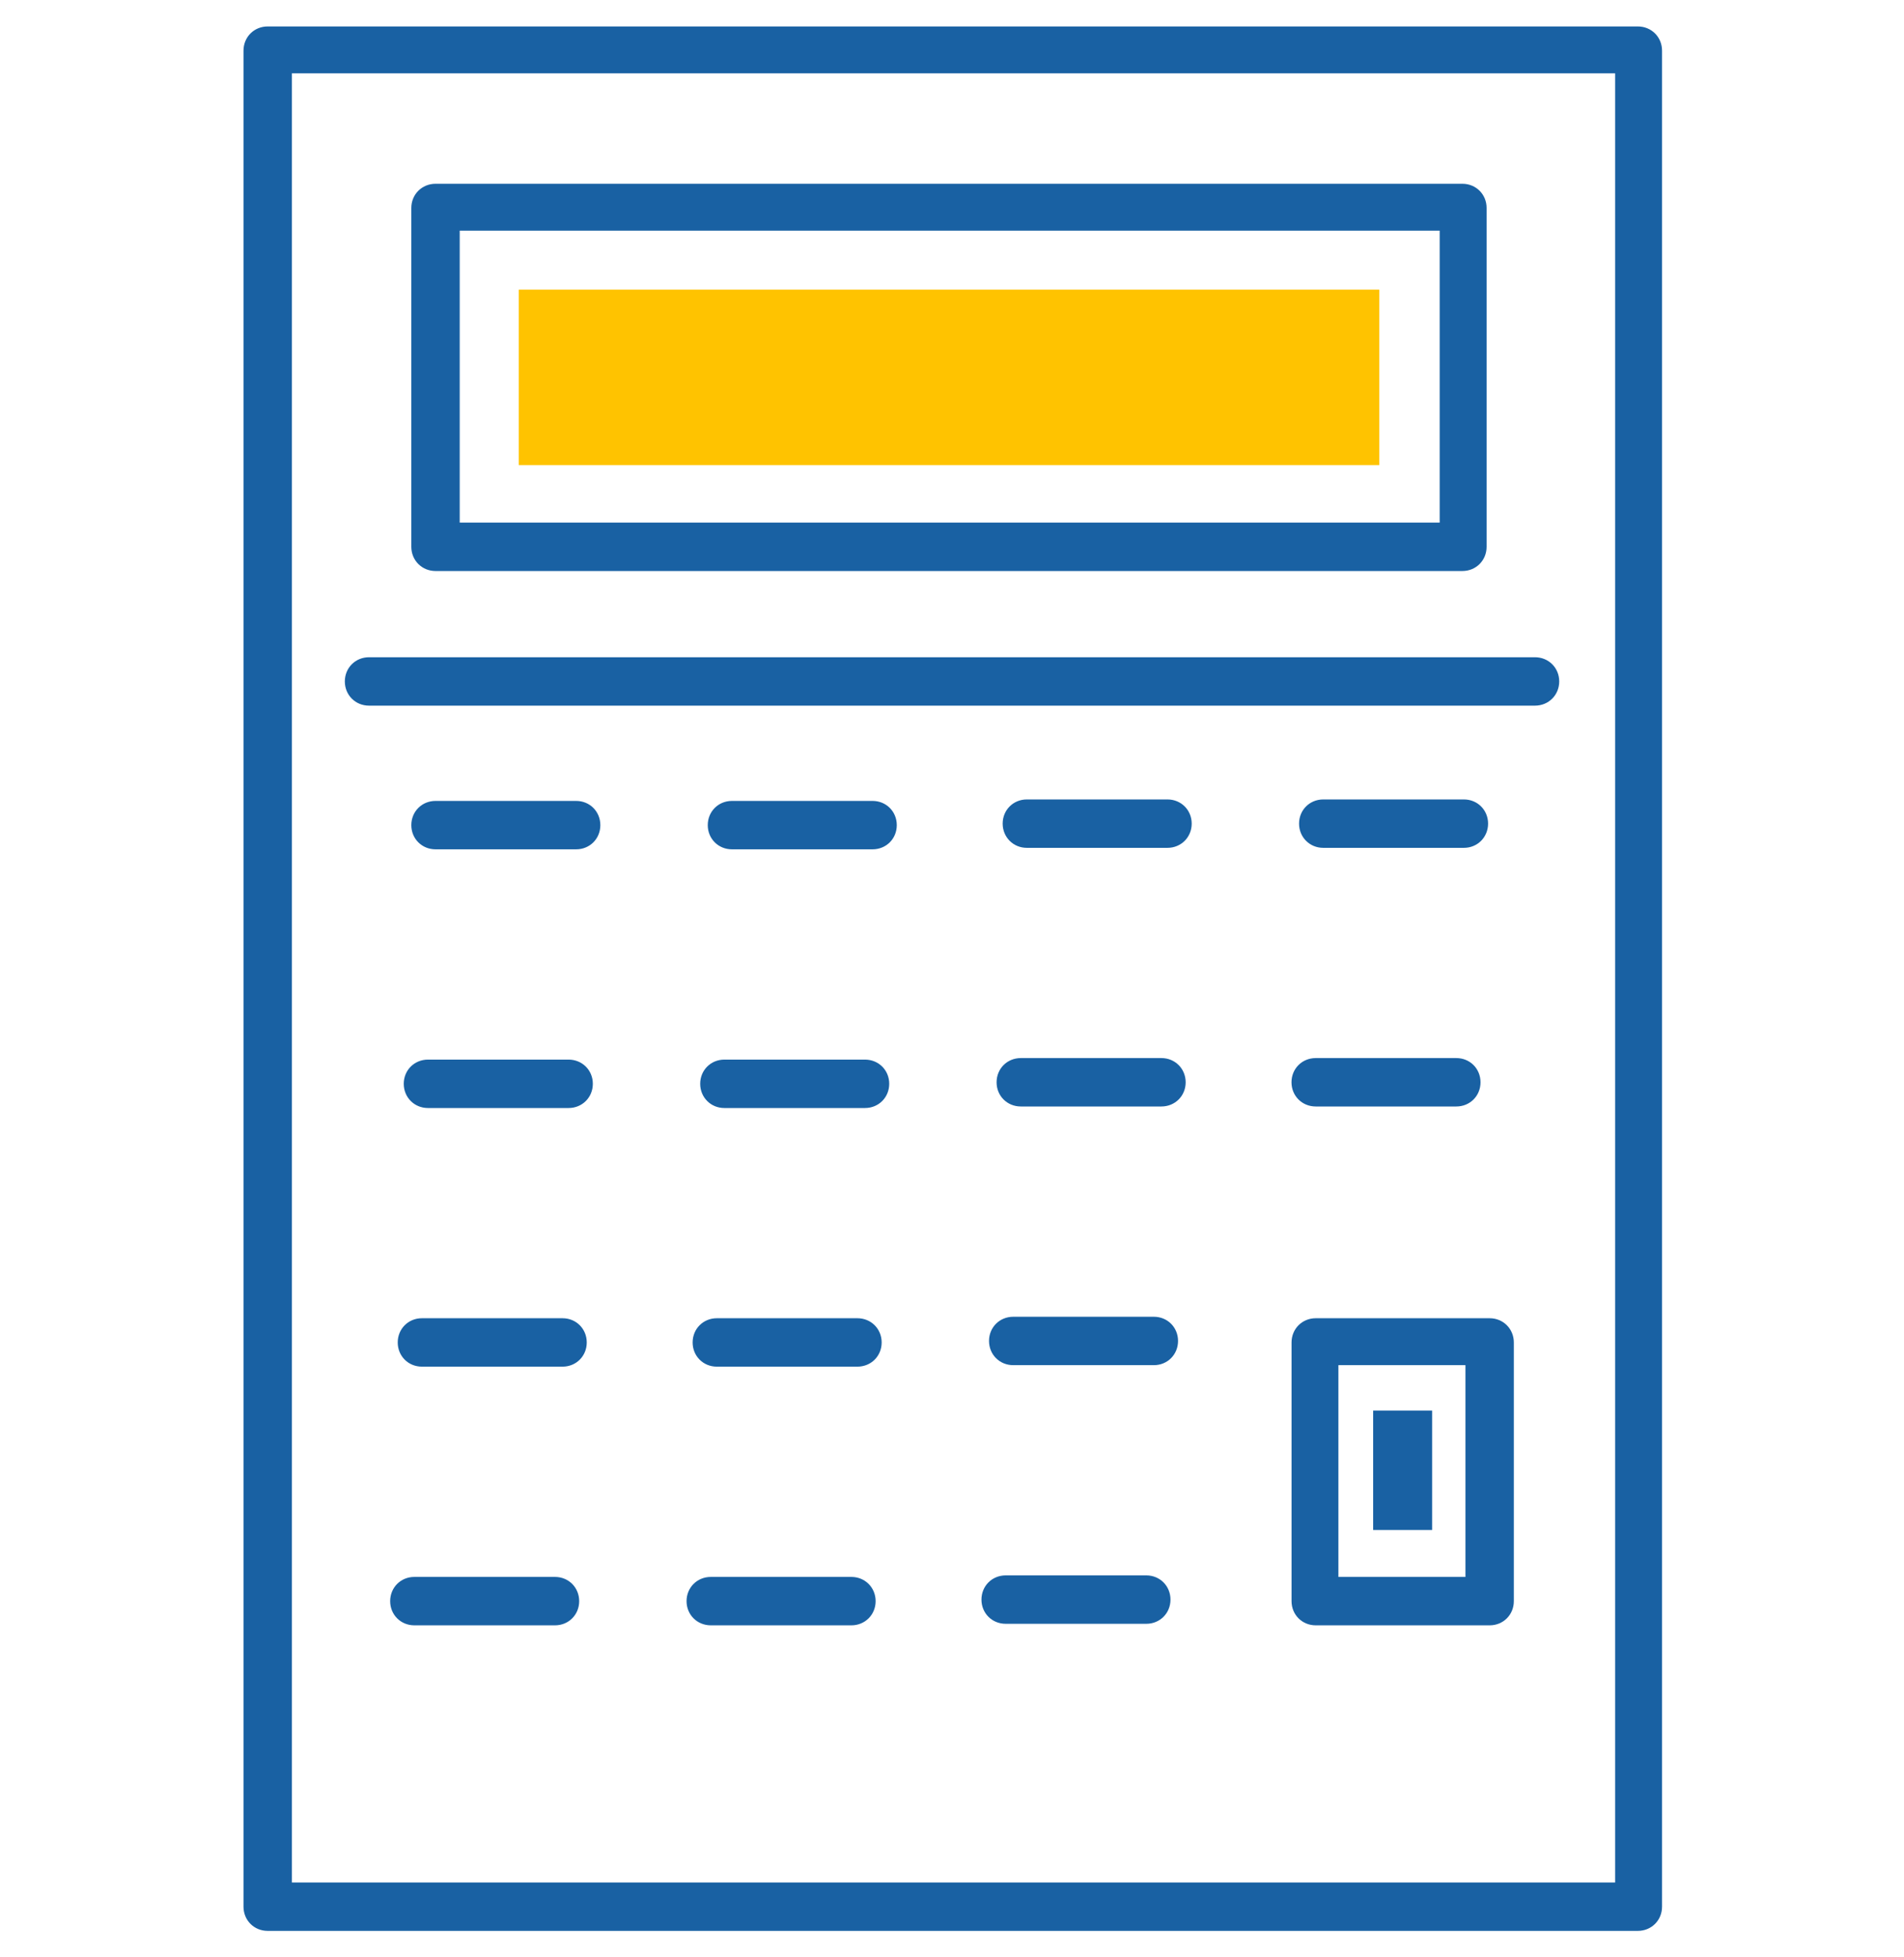 <svg width="36" height="37" viewBox="0 0 36 37" fill="none" xmlns="http://www.w3.org/2000/svg">
<g clip-path="url(#clip0_448_12777)">
<path d="M5.061 0.5H30.967C31.225 0.5 31.425 0.7 31.425 0.958V36.042C31.425 36.3 31.225 36.5 30.967 36.5H5.061C4.804 36.5 4.604 36.3 4.604 36.042V0.958C4.604 0.7 4.804 0.5 5.061 0.5ZM30.538 1.386H5.519V35.585H30.538V1.386Z" fill="#005099" fill-opacity="0.9"/>
<path d="M8.235 3.474H27.65C27.908 3.474 28.108 3.674 28.108 3.931V10.336C28.108 10.594 27.908 10.794 27.65 10.794H8.235C7.978 10.794 7.777 10.594 7.777 10.336V3.931C7.777 3.674 7.978 3.474 8.235 3.474ZM27.221 4.36H8.692V9.879H27.221V4.36Z" fill="#005099" fill-opacity="0.9"/>
<path fill-rule="evenodd" clip-rule="evenodd" d="M9.809 5.475H26.079V8.792H9.809V5.475Z" fill="#FFC300"/>
<path d="M8.235 16.055C7.977 16.055 7.777 15.855 7.777 15.598C7.777 15.34 7.977 15.14 8.235 15.14H10.894C11.151 15.14 11.351 15.34 11.351 15.598C11.351 15.855 11.151 16.055 10.894 16.055H8.235ZM8.092 20.945C7.834 20.945 7.634 20.745 7.634 20.487C7.634 20.23 7.834 20.03 8.092 20.03H10.751C11.008 20.03 11.209 20.23 11.209 20.487C11.209 20.745 11.008 20.945 10.751 20.945H8.092ZM7.977 25.834C7.72 25.834 7.52 25.634 7.52 25.377C7.52 25.119 7.72 24.919 7.977 24.919H10.637C10.894 24.919 11.094 25.119 11.094 25.377C11.094 25.634 10.894 25.834 10.637 25.834H7.977ZM7.834 30.724C7.577 30.724 7.377 30.524 7.377 30.267C7.377 30.009 7.577 29.809 7.834 29.809H10.494C10.751 29.809 10.951 30.009 10.951 30.267C10.951 30.524 10.751 30.724 10.494 30.724H7.834ZM13.839 16.055C13.582 16.055 13.382 15.855 13.382 15.598C13.382 15.34 13.582 15.14 13.839 15.14H16.498C16.756 15.14 16.956 15.34 16.956 15.598C16.956 15.855 16.756 16.055 16.498 16.055H13.839ZM13.696 20.945C13.439 20.945 13.239 20.745 13.239 20.487C13.239 20.23 13.439 20.03 13.696 20.03H16.355C16.613 20.03 16.813 20.23 16.813 20.487C16.813 20.745 16.613 20.945 16.355 20.945H13.696ZM13.553 25.834C13.296 25.834 13.096 25.634 13.096 25.377C13.096 25.119 13.296 24.919 13.553 24.919H16.212C16.47 24.919 16.67 25.119 16.67 25.377C16.67 25.634 16.47 25.834 16.212 25.834H13.553ZM13.439 30.724C13.182 30.724 12.981 30.524 12.981 30.267C12.981 30.009 13.182 29.809 13.439 29.809H16.098C16.355 29.809 16.556 30.009 16.556 30.267C16.556 30.524 16.355 30.724 16.098 30.724H13.439ZM19.415 16.027C19.158 16.027 18.958 15.826 18.958 15.569C18.958 15.312 19.158 15.112 19.415 15.112H22.074C22.332 15.112 22.532 15.312 22.532 15.569C22.532 15.826 22.332 16.027 22.074 16.027H19.415ZM19.301 20.916C19.043 20.916 18.843 20.716 18.843 20.459C18.843 20.201 19.043 20.001 19.301 20.001H21.96C22.217 20.001 22.418 20.201 22.418 20.459C22.418 20.716 22.217 20.916 21.96 20.916H19.301ZM19.158 25.806C18.9 25.806 18.7 25.606 18.7 25.348C18.7 25.091 18.9 24.891 19.158 24.891H21.817C22.074 24.891 22.274 25.091 22.274 25.348C22.274 25.606 22.074 25.806 21.817 25.806H19.158ZM19.015 30.695C18.757 30.695 18.557 30.495 18.557 30.238C18.557 29.98 18.757 29.78 19.015 29.78H21.674C21.931 29.78 22.131 29.98 22.131 30.238C22.131 30.495 21.931 30.695 21.674 30.695H19.015ZM25.02 16.027C24.762 16.027 24.562 15.826 24.562 15.569C24.562 15.312 24.762 15.112 25.02 15.112H27.679C27.936 15.112 28.136 15.312 28.136 15.569C28.136 15.826 27.936 16.027 27.679 16.027H25.02ZM24.877 20.916C24.619 20.916 24.419 20.716 24.419 20.459C24.419 20.201 24.619 20.001 24.877 20.001H27.536C27.793 20.001 27.993 20.201 27.993 20.459C27.993 20.716 27.793 20.916 27.536 20.916H24.877Z" fill="#005099" fill-opacity="0.9"/>
<path d="M6.977 13.339C6.72 13.339 6.52 13.139 6.52 12.881C6.52 12.624 6.72 12.424 6.977 12.424H29.023C29.28 12.424 29.481 12.624 29.481 12.881C29.481 13.139 29.28 13.339 29.023 13.339H6.977Z" fill="#005099" fill-opacity="0.9"/>
<path d="M24.877 24.919H28.166C28.423 24.919 28.623 25.12 28.623 25.377V30.267C28.623 30.524 28.423 30.724 28.166 30.724H24.877C24.62 30.724 24.42 30.524 24.42 30.267V25.377C24.42 25.12 24.62 24.919 24.877 24.919ZM27.708 25.806H25.306V29.809H27.708V25.806Z" fill="#005099" fill-opacity="0.9"/>
<path d="M27.078 26.664H25.963V28.922H27.078V26.664Z" fill="#005099" fill-opacity="0.9"/>
</g>
<defs>
<clipPath id="clip0_448_12777">
<rect width="36" height="36" fill="white" transform="translate(0 0.5)"/>
</clipPath>
</defs>
</svg>

